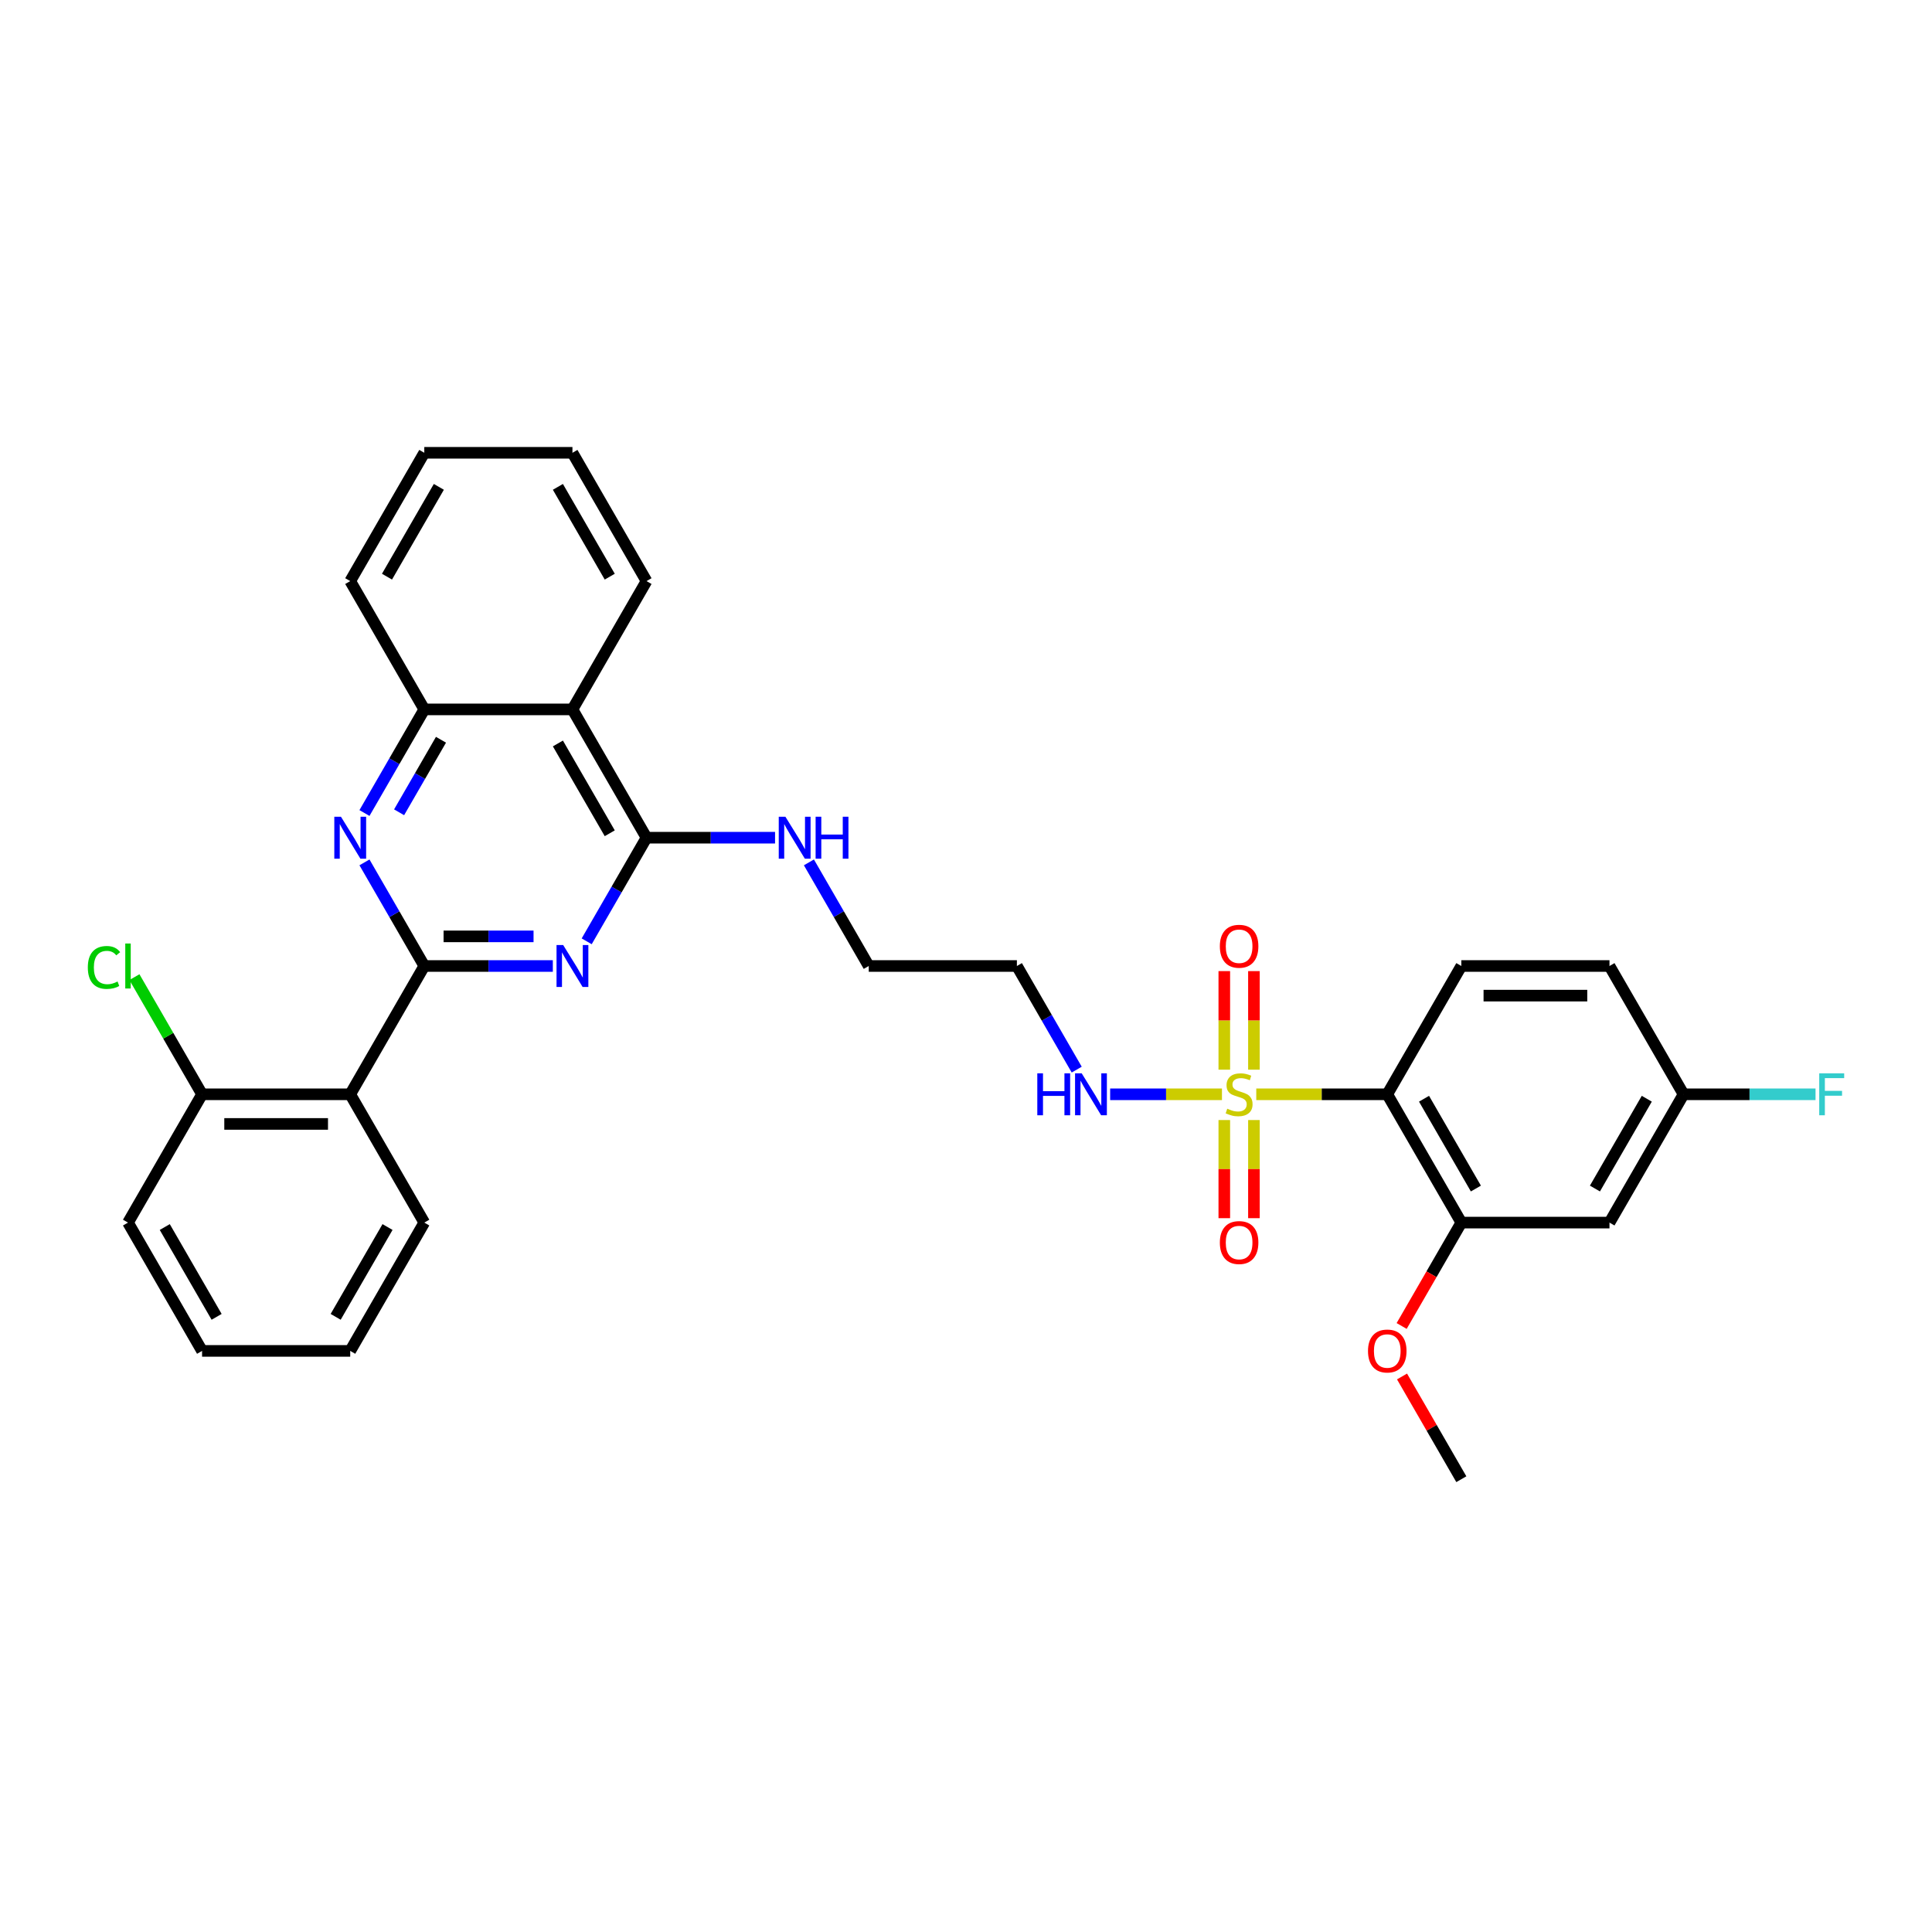 <?xml version='1.0' encoding='iso-8859-1'?>
<svg version='1.1' baseProfile='full'
              xmlns='http://www.w3.org/2000/svg'
                      xmlns:rdkit='http://www.rdkit.org/xml'
                      xmlns:xlink='http://www.w3.org/1999/xlink'
                  xml:space='preserve'
width='1000px' height='1000px' viewBox='0 0 1000 1000'>
<!-- END OF HEADER -->
<rect style='opacity:1.0;fill:#FFFFFF;stroke:none' width='1000' height='1000' x='0' y='0'> </rect>
<path class='bond-2' d='M 650.242,566.408 L 684.143,566.408' style='fill:none;fill-rule:evenodd;stroke:#CCCC00;stroke-width:6px;stroke-linecap:butt;stroke-linejoin:miter;stroke-opacity:1' />
<path class='bond-2' d='M 684.143,566.408 L 718.044,566.408' style='fill:none;fill-rule:evenodd;stroke:#000000;stroke-width:6px;stroke-linecap:butt;stroke-linejoin:miter;stroke-opacity:1' />
<path class='bond-11' d='M 649.031,553.664 L 649.031,528.153' style='fill:none;fill-rule:evenodd;stroke:#CCCC00;stroke-width:6px;stroke-linecap:butt;stroke-linejoin:miter;stroke-opacity:1' />
<path class='bond-11' d='M 649.031,528.153 L 649.031,502.643' style='fill:none;fill-rule:evenodd;stroke:#FF0000;stroke-width:6px;stroke-linecap:butt;stroke-linejoin:miter;stroke-opacity:1' />
<path class='bond-11' d='M 633.694,553.664 L 633.694,528.153' style='fill:none;fill-rule:evenodd;stroke:#CCCC00;stroke-width:6px;stroke-linecap:butt;stroke-linejoin:miter;stroke-opacity:1' />
<path class='bond-11' d='M 633.694,528.153 L 633.694,502.643' style='fill:none;fill-rule:evenodd;stroke:#FF0000;stroke-width:6px;stroke-linecap:butt;stroke-linejoin:miter;stroke-opacity:1' />
<path class='bond-12' d='M 633.694,579.735 L 633.694,605.13' style='fill:none;fill-rule:evenodd;stroke:#CCCC00;stroke-width:6px;stroke-linecap:butt;stroke-linejoin:miter;stroke-opacity:1' />
<path class='bond-12' d='M 633.694,605.13 L 633.694,630.525' style='fill:none;fill-rule:evenodd;stroke:#FF0000;stroke-width:6px;stroke-linecap:butt;stroke-linejoin:miter;stroke-opacity:1' />
<path class='bond-12' d='M 649.031,579.735 L 649.031,605.13' style='fill:none;fill-rule:evenodd;stroke:#CCCC00;stroke-width:6px;stroke-linecap:butt;stroke-linejoin:miter;stroke-opacity:1' />
<path class='bond-12' d='M 649.031,605.13 L 649.031,630.525' style='fill:none;fill-rule:evenodd;stroke:#FF0000;stroke-width:6px;stroke-linecap:butt;stroke-linejoin:miter;stroke-opacity:1' />
<path class='bond-13' d='M 632.483,566.408 L 603.547,566.408' style='fill:none;fill-rule:evenodd;stroke:#CCCC00;stroke-width:6px;stroke-linecap:butt;stroke-linejoin:miter;stroke-opacity:1' />
<path class='bond-13' d='M 603.547,566.408 L 574.612,566.408' style='fill:none;fill-rule:evenodd;stroke:#0000FF;stroke-width:6px;stroke-linecap:butt;stroke-linejoin:miter;stroke-opacity:1' />
<path class='bond-0' d='M 219.614,500 L 252.878,500' style='fill:none;fill-rule:evenodd;stroke:#000000;stroke-width:6px;stroke-linecap:butt;stroke-linejoin:miter;stroke-opacity:1' />
<path class='bond-0' d='M 252.878,500 L 286.143,500' style='fill:none;fill-rule:evenodd;stroke:#0000FF;stroke-width:6px;stroke-linecap:butt;stroke-linejoin:miter;stroke-opacity:1' />
<path class='bond-0' d='M 229.593,484.664 L 252.878,484.664' style='fill:none;fill-rule:evenodd;stroke:#000000;stroke-width:6px;stroke-linecap:butt;stroke-linejoin:miter;stroke-opacity:1' />
<path class='bond-0' d='M 252.878,484.664 L 276.163,484.664' style='fill:none;fill-rule:evenodd;stroke:#0000FF;stroke-width:6px;stroke-linecap:butt;stroke-linejoin:miter;stroke-opacity:1' />
<path class='bond-3' d='M 219.614,500 L 204.131,473.183' style='fill:none;fill-rule:evenodd;stroke:#000000;stroke-width:6px;stroke-linecap:butt;stroke-linejoin:miter;stroke-opacity:1' />
<path class='bond-3' d='M 204.131,473.183 L 188.649,446.367' style='fill:none;fill-rule:evenodd;stroke:#0000FF;stroke-width:6px;stroke-linecap:butt;stroke-linejoin:miter;stroke-opacity:1' />
<path class='bond-5' d='M 219.614,500 L 181.273,566.408' style='fill:none;fill-rule:evenodd;stroke:#000000;stroke-width:6px;stroke-linecap:butt;stroke-linejoin:miter;stroke-opacity:1' />
<path class='bond-1' d='M 303.671,487.225 L 319.154,460.408' style='fill:none;fill-rule:evenodd;stroke:#0000FF;stroke-width:6px;stroke-linecap:butt;stroke-linejoin:miter;stroke-opacity:1' />
<path class='bond-1' d='M 319.154,460.408 L 334.636,433.592' style='fill:none;fill-rule:evenodd;stroke:#000000;stroke-width:6px;stroke-linecap:butt;stroke-linejoin:miter;stroke-opacity:1' />
<path class='bond-7' d='M 718.044,566.408 L 756.385,632.816' style='fill:none;fill-rule:evenodd;stroke:#000000;stroke-width:6px;stroke-linecap:butt;stroke-linejoin:miter;stroke-opacity:1' />
<path class='bond-7' d='M 737.077,568.701 L 763.915,615.187' style='fill:none;fill-rule:evenodd;stroke:#000000;stroke-width:6px;stroke-linecap:butt;stroke-linejoin:miter;stroke-opacity:1' />
<path class='bond-9' d='M 718.044,566.408 L 756.385,500' style='fill:none;fill-rule:evenodd;stroke:#000000;stroke-width:6px;stroke-linecap:butt;stroke-linejoin:miter;stroke-opacity:1' />
<path class='bond-33' d='M 188.649,420.817 L 204.131,394' style='fill:none;fill-rule:evenodd;stroke:#0000FF;stroke-width:6px;stroke-linecap:butt;stroke-linejoin:miter;stroke-opacity:1' />
<path class='bond-33' d='M 204.131,394 L 219.614,367.184' style='fill:none;fill-rule:evenodd;stroke:#000000;stroke-width:6px;stroke-linecap:butt;stroke-linejoin:miter;stroke-opacity:1' />
<path class='bond-33' d='M 206.575,420.44 L 217.413,401.668' style='fill:none;fill-rule:evenodd;stroke:#0000FF;stroke-width:6px;stroke-linecap:butt;stroke-linejoin:miter;stroke-opacity:1' />
<path class='bond-33' d='M 217.413,401.668 L 228.251,382.897' style='fill:none;fill-rule:evenodd;stroke:#000000;stroke-width:6px;stroke-linecap:butt;stroke-linejoin:miter;stroke-opacity:1' />
<path class='bond-4' d='M 334.636,433.592 L 367.901,433.592' style='fill:none;fill-rule:evenodd;stroke:#000000;stroke-width:6px;stroke-linecap:butt;stroke-linejoin:miter;stroke-opacity:1' />
<path class='bond-4' d='M 367.901,433.592 L 401.165,433.592' style='fill:none;fill-rule:evenodd;stroke:#0000FF;stroke-width:6px;stroke-linecap:butt;stroke-linejoin:miter;stroke-opacity:1' />
<path class='bond-6' d='M 334.636,433.592 L 296.295,367.184' style='fill:none;fill-rule:evenodd;stroke:#000000;stroke-width:6px;stroke-linecap:butt;stroke-linejoin:miter;stroke-opacity:1' />
<path class='bond-6' d='M 315.603,431.299 L 288.765,384.813' style='fill:none;fill-rule:evenodd;stroke:#000000;stroke-width:6px;stroke-linecap:butt;stroke-linejoin:miter;stroke-opacity:1' />
<path class='bond-14' d='M 181.273,566.408 L 104.591,566.408' style='fill:none;fill-rule:evenodd;stroke:#000000;stroke-width:6px;stroke-linecap:butt;stroke-linejoin:miter;stroke-opacity:1' />
<path class='bond-14' d='M 169.771,581.745 L 116.094,581.745' style='fill:none;fill-rule:evenodd;stroke:#000000;stroke-width:6px;stroke-linecap:butt;stroke-linejoin:miter;stroke-opacity:1' />
<path class='bond-22' d='M 181.273,566.408 L 219.614,632.816' style='fill:none;fill-rule:evenodd;stroke:#000000;stroke-width:6px;stroke-linecap:butt;stroke-linejoin:miter;stroke-opacity:1' />
<path class='bond-8' d='M 296.295,367.184 L 219.614,367.184' style='fill:none;fill-rule:evenodd;stroke:#000000;stroke-width:6px;stroke-linecap:butt;stroke-linejoin:miter;stroke-opacity:1' />
<path class='bond-23' d='M 296.295,367.184 L 334.636,300.775' style='fill:none;fill-rule:evenodd;stroke:#000000;stroke-width:6px;stroke-linecap:butt;stroke-linejoin:miter;stroke-opacity:1' />
<path class='bond-10' d='M 756.385,632.816 L 833.066,632.816' style='fill:none;fill-rule:evenodd;stroke:#000000;stroke-width:6px;stroke-linecap:butt;stroke-linejoin:miter;stroke-opacity:1' />
<path class='bond-18' d='M 756.385,632.816 L 740.938,659.572' style='fill:none;fill-rule:evenodd;stroke:#000000;stroke-width:6px;stroke-linecap:butt;stroke-linejoin:miter;stroke-opacity:1' />
<path class='bond-18' d='M 740.938,659.572 L 725.491,686.327' style='fill:none;fill-rule:evenodd;stroke:#FF0000;stroke-width:6px;stroke-linecap:butt;stroke-linejoin:miter;stroke-opacity:1' />
<path class='bond-24' d='M 219.614,367.184 L 181.273,300.775' style='fill:none;fill-rule:evenodd;stroke:#000000;stroke-width:6px;stroke-linecap:butt;stroke-linejoin:miter;stroke-opacity:1' />
<path class='bond-17' d='M 756.385,500 L 833.066,500' style='fill:none;fill-rule:evenodd;stroke:#000000;stroke-width:6px;stroke-linecap:butt;stroke-linejoin:miter;stroke-opacity:1' />
<path class='bond-17' d='M 767.887,515.336 L 821.564,515.336' style='fill:none;fill-rule:evenodd;stroke:#000000;stroke-width:6px;stroke-linecap:butt;stroke-linejoin:miter;stroke-opacity:1' />
<path class='bond-16' d='M 833.066,632.816 L 871.407,566.408' style='fill:none;fill-rule:evenodd;stroke:#000000;stroke-width:6px;stroke-linecap:butt;stroke-linejoin:miter;stroke-opacity:1' />
<path class='bond-16' d='M 825.536,615.187 L 852.375,568.701' style='fill:none;fill-rule:evenodd;stroke:#000000;stroke-width:6px;stroke-linecap:butt;stroke-linejoin:miter;stroke-opacity:1' />
<path class='bond-20' d='M 557.305,553.633 L 541.823,526.817' style='fill:none;fill-rule:evenodd;stroke:#0000FF;stroke-width:6px;stroke-linecap:butt;stroke-linejoin:miter;stroke-opacity:1' />
<path class='bond-20' d='M 541.823,526.817 L 526.34,500' style='fill:none;fill-rule:evenodd;stroke:#000000;stroke-width:6px;stroke-linecap:butt;stroke-linejoin:miter;stroke-opacity:1' />
<path class='bond-19' d='M 104.591,566.408 L 87.085,536.086' style='fill:none;fill-rule:evenodd;stroke:#000000;stroke-width:6px;stroke-linecap:butt;stroke-linejoin:miter;stroke-opacity:1' />
<path class='bond-19' d='M 87.085,536.086 L 69.579,505.764' style='fill:none;fill-rule:evenodd;stroke:#00CC00;stroke-width:6px;stroke-linecap:butt;stroke-linejoin:miter;stroke-opacity:1' />
<path class='bond-26' d='M 104.591,566.408 L 66.251,632.816' style='fill:none;fill-rule:evenodd;stroke:#000000;stroke-width:6px;stroke-linecap:butt;stroke-linejoin:miter;stroke-opacity:1' />
<path class='bond-15' d='M 418.693,446.367 L 434.176,473.183' style='fill:none;fill-rule:evenodd;stroke:#0000FF;stroke-width:6px;stroke-linecap:butt;stroke-linejoin:miter;stroke-opacity:1' />
<path class='bond-15' d='M 434.176,473.183 L 449.659,500' style='fill:none;fill-rule:evenodd;stroke:#000000;stroke-width:6px;stroke-linecap:butt;stroke-linejoin:miter;stroke-opacity:1' />
<path class='bond-21' d='M 871.407,566.408 L 905.561,566.408' style='fill:none;fill-rule:evenodd;stroke:#000000;stroke-width:6px;stroke-linecap:butt;stroke-linejoin:miter;stroke-opacity:1' />
<path class='bond-21' d='M 905.561,566.408 L 939.715,566.408' style='fill:none;fill-rule:evenodd;stroke:#33CCCC;stroke-width:6px;stroke-linecap:butt;stroke-linejoin:miter;stroke-opacity:1' />
<path class='bond-32' d='M 871.407,566.408 L 833.066,500' style='fill:none;fill-rule:evenodd;stroke:#000000;stroke-width:6px;stroke-linecap:butt;stroke-linejoin:miter;stroke-opacity:1' />
<path class='bond-27' d='M 725.685,712.46 L 741.035,739.046' style='fill:none;fill-rule:evenodd;stroke:#FF0000;stroke-width:6px;stroke-linecap:butt;stroke-linejoin:miter;stroke-opacity:1' />
<path class='bond-27' d='M 741.035,739.046 L 756.385,765.633' style='fill:none;fill-rule:evenodd;stroke:#000000;stroke-width:6px;stroke-linecap:butt;stroke-linejoin:miter;stroke-opacity:1' />
<path class='bond-25' d='M 526.34,500 L 449.659,500' style='fill:none;fill-rule:evenodd;stroke:#000000;stroke-width:6px;stroke-linecap:butt;stroke-linejoin:miter;stroke-opacity:1' />
<path class='bond-28' d='M 219.614,632.816 L 181.273,699.225' style='fill:none;fill-rule:evenodd;stroke:#000000;stroke-width:6px;stroke-linecap:butt;stroke-linejoin:miter;stroke-opacity:1' />
<path class='bond-28' d='M 200.581,635.109 L 173.742,681.595' style='fill:none;fill-rule:evenodd;stroke:#000000;stroke-width:6px;stroke-linecap:butt;stroke-linejoin:miter;stroke-opacity:1' />
<path class='bond-29' d='M 334.636,300.775 L 296.295,234.367' style='fill:none;fill-rule:evenodd;stroke:#000000;stroke-width:6px;stroke-linecap:butt;stroke-linejoin:miter;stroke-opacity:1' />
<path class='bond-29' d='M 315.603,298.482 L 288.765,251.997' style='fill:none;fill-rule:evenodd;stroke:#000000;stroke-width:6px;stroke-linecap:butt;stroke-linejoin:miter;stroke-opacity:1' />
<path class='bond-30' d='M 181.273,300.775 L 219.614,234.367' style='fill:none;fill-rule:evenodd;stroke:#000000;stroke-width:6px;stroke-linecap:butt;stroke-linejoin:miter;stroke-opacity:1' />
<path class='bond-30' d='M 200.306,298.482 L 227.144,251.997' style='fill:none;fill-rule:evenodd;stroke:#000000;stroke-width:6px;stroke-linecap:butt;stroke-linejoin:miter;stroke-opacity:1' />
<path class='bond-35' d='M 66.251,632.816 L 104.591,699.225' style='fill:none;fill-rule:evenodd;stroke:#000000;stroke-width:6px;stroke-linecap:butt;stroke-linejoin:miter;stroke-opacity:1' />
<path class='bond-35' d='M 85.283,635.109 L 112.122,681.595' style='fill:none;fill-rule:evenodd;stroke:#000000;stroke-width:6px;stroke-linecap:butt;stroke-linejoin:miter;stroke-opacity:1' />
<path class='bond-31' d='M 181.273,699.225 L 104.591,699.225' style='fill:none;fill-rule:evenodd;stroke:#000000;stroke-width:6px;stroke-linecap:butt;stroke-linejoin:miter;stroke-opacity:1' />
<path class='bond-34' d='M 296.295,234.367 L 219.614,234.367' style='fill:none;fill-rule:evenodd;stroke:#000000;stroke-width:6px;stroke-linecap:butt;stroke-linejoin:miter;stroke-opacity:1' />
<path  class='atom-0' d='M 635.228 573.862
Q 635.473 573.954, 636.486 574.383
Q 637.498 574.813, 638.602 575.089
Q 639.737 575.334, 640.841 575.334
Q 642.896 575.334, 644.092 574.352
Q 645.289 573.34, 645.289 571.592
Q 645.289 570.396, 644.675 569.66
Q 644.092 568.923, 643.172 568.525
Q 642.252 568.126, 640.718 567.666
Q 638.786 567.083, 637.62 566.531
Q 636.486 565.979, 635.657 564.813
Q 634.86 563.648, 634.86 561.685
Q 634.86 558.955, 636.7 557.268
Q 638.571 555.581, 642.252 555.581
Q 644.767 555.581, 647.62 556.777
L 646.914 559.139
Q 644.307 558.065, 642.344 558.065
Q 640.228 558.065, 639.062 558.955
Q 637.897 559.814, 637.927 561.317
Q 637.927 562.482, 638.51 563.188
Q 639.123 563.893, 639.982 564.292
Q 640.872 564.691, 642.344 565.151
Q 644.307 565.764, 645.473 566.378
Q 646.638 566.991, 647.466 568.249
Q 648.325 569.475, 648.325 571.592
Q 648.325 574.598, 646.301 576.223
Q 644.307 577.818, 640.964 577.818
Q 639.031 577.818, 637.559 577.389
Q 636.117 576.99, 634.4 576.285
L 635.228 573.862
' fill='#CCCC00'/>
<path  class='atom-2' d='M 291.495 489.142
L 298.611 500.644
Q 299.317 501.779, 300.452 503.834
Q 301.586 505.889, 301.648 506.012
L 301.648 489.142
L 304.531 489.142
L 304.531 510.858
L 301.556 510.858
L 293.918 498.282
Q 293.029 496.81, 292.078 495.123
Q 291.158 493.436, 290.882 492.915
L 290.882 510.858
L 288.06 510.858
L 288.06 489.142
L 291.495 489.142
' fill='#0000FF'/>
<path  class='atom-4' d='M 176.473 422.734
L 183.589 434.236
Q 184.294 435.371, 185.429 437.426
Q 186.564 439.481, 186.625 439.604
L 186.625 422.734
L 189.509 422.734
L 189.509 444.45
L 186.533 444.45
L 178.896 431.874
Q 178.006 430.402, 177.055 428.715
Q 176.135 427.028, 175.859 426.506
L 175.859 444.45
L 173.037 444.45
L 173.037 422.734
L 176.473 422.734
' fill='#0000FF'/>
<path  class='atom-12' d='M 631.394 489.788
Q 631.394 484.574, 633.97 481.66
Q 636.547 478.746, 641.363 478.746
Q 646.178 478.746, 648.755 481.66
Q 651.331 484.574, 651.331 489.788
Q 651.331 495.064, 648.724 498.07
Q 646.117 501.045, 641.363 501.045
Q 636.578 501.045, 633.97 498.07
Q 631.394 495.094, 631.394 489.788
M 641.363 498.591
Q 644.675 498.591, 646.454 496.383
Q 648.264 494.143, 648.264 489.788
Q 648.264 485.524, 646.454 483.377
Q 644.675 481.2, 641.363 481.2
Q 638.05 481.2, 636.24 483.347
Q 634.461 485.494, 634.461 489.788
Q 634.461 494.174, 636.24 496.383
Q 638.05 498.591, 641.363 498.591
' fill='#FF0000'/>
<path  class='atom-13' d='M 631.394 643.151
Q 631.394 637.937, 633.97 635.023
Q 636.547 632.109, 641.363 632.109
Q 646.178 632.109, 648.755 635.023
Q 651.331 637.937, 651.331 643.151
Q 651.331 648.427, 648.724 651.433
Q 646.117 654.408, 641.363 654.408
Q 636.578 654.408, 633.97 651.433
Q 631.394 648.458, 631.394 643.151
M 641.363 651.954
Q 644.675 651.954, 646.454 649.746
Q 648.264 647.507, 648.264 643.151
Q 648.264 638.888, 646.454 636.741
Q 644.675 634.563, 641.363 634.563
Q 638.05 634.563, 636.24 636.71
Q 634.461 638.857, 634.461 643.151
Q 634.461 647.537, 636.24 649.746
Q 638.05 651.954, 641.363 651.954
' fill='#FF0000'/>
<path  class='atom-14' d='M 536.907 555.55
L 539.851 555.55
L 539.851 564.783
L 550.955 564.783
L 550.955 555.55
L 553.899 555.55
L 553.899 577.266
L 550.955 577.266
L 550.955 567.236
L 539.851 567.236
L 539.851 577.266
L 536.907 577.266
L 536.907 555.55
' fill='#0000FF'/>
<path  class='atom-14' d='M 559.881 555.55
L 566.997 567.052
Q 567.702 568.187, 568.837 570.242
Q 569.972 572.297, 570.033 572.42
L 570.033 555.55
L 572.917 555.55
L 572.917 577.266
L 569.941 577.266
L 562.304 564.691
Q 561.414 563.218, 560.463 561.531
Q 559.543 559.844, 559.267 559.323
L 559.267 577.266
L 556.445 577.266
L 556.445 555.55
L 559.881 555.55
' fill='#0000FF'/>
<path  class='atom-16' d='M 406.517 422.734
L 413.634 434.236
Q 414.339 435.371, 415.474 437.426
Q 416.609 439.481, 416.67 439.604
L 416.67 422.734
L 419.553 422.734
L 419.553 444.45
L 416.578 444.45
L 408.941 431.874
Q 408.051 430.402, 407.1 428.715
Q 406.18 427.028, 405.904 426.506
L 405.904 444.45
L 403.082 444.45
L 403.082 422.734
L 406.517 422.734
' fill='#0000FF'/>
<path  class='atom-16' d='M 422.161 422.734
L 425.105 422.734
L 425.105 431.966
L 436.209 431.966
L 436.209 422.734
L 439.153 422.734
L 439.153 444.45
L 436.209 444.45
L 436.209 434.42
L 425.105 434.42
L 425.105 444.45
L 422.161 444.45
L 422.161 422.734
' fill='#0000FF'/>
<path  class='atom-19' d='M 708.075 699.286
Q 708.075 694.072, 710.652 691.158
Q 713.228 688.244, 718.044 688.244
Q 722.86 688.244, 725.436 691.158
Q 728.013 694.072, 728.013 699.286
Q 728.013 704.562, 725.406 707.568
Q 722.798 710.543, 718.044 710.543
Q 713.259 710.543, 710.652 707.568
Q 708.075 704.592, 708.075 699.286
M 718.044 708.089
Q 721.357 708.089, 723.136 705.881
Q 724.945 703.641, 724.945 699.286
Q 724.945 695.022, 723.136 692.875
Q 721.357 690.698, 718.044 690.698
Q 714.731 690.698, 712.922 692.845
Q 711.143 694.992, 711.143 699.286
Q 711.143 703.672, 712.922 705.881
Q 714.731 708.089, 718.044 708.089
' fill='#FF0000'/>
<path  class='atom-20' d='M 45.455 500.751
Q 45.455 495.353, 47.97 492.531
Q 50.516 489.679, 55.331 489.679
Q 59.809 489.679, 62.202 492.838
L 60.177 494.494
Q 58.429 492.194, 55.331 492.194
Q 52.049 492.194, 50.301 494.402
Q 48.583 496.58, 48.583 500.751
Q 48.583 505.046, 50.362 507.254
Q 52.172 509.463, 55.669 509.463
Q 58.061 509.463, 60.852 508.021
L 61.711 510.321
Q 60.576 511.057, 58.858 511.487
Q 57.141 511.916, 55.239 511.916
Q 50.516 511.916, 47.97 509.033
Q 45.455 506.15, 45.455 500.751
' fill='#00CC00'/>
<path  class='atom-20' d='M 64.84 488.36
L 67.662 488.36
L 67.662 511.64
L 64.84 511.64
L 64.84 488.36
' fill='#00CC00'/>
<path  class='atom-22' d='M 941.632 555.55
L 954.545 555.55
L 954.545 558.035
L 944.546 558.035
L 944.546 564.629
L 953.441 564.629
L 953.441 567.144
L 944.546 567.144
L 944.546 577.266
L 941.632 577.266
L 941.632 555.55
' fill='#33CCCC'/>
</svg>

